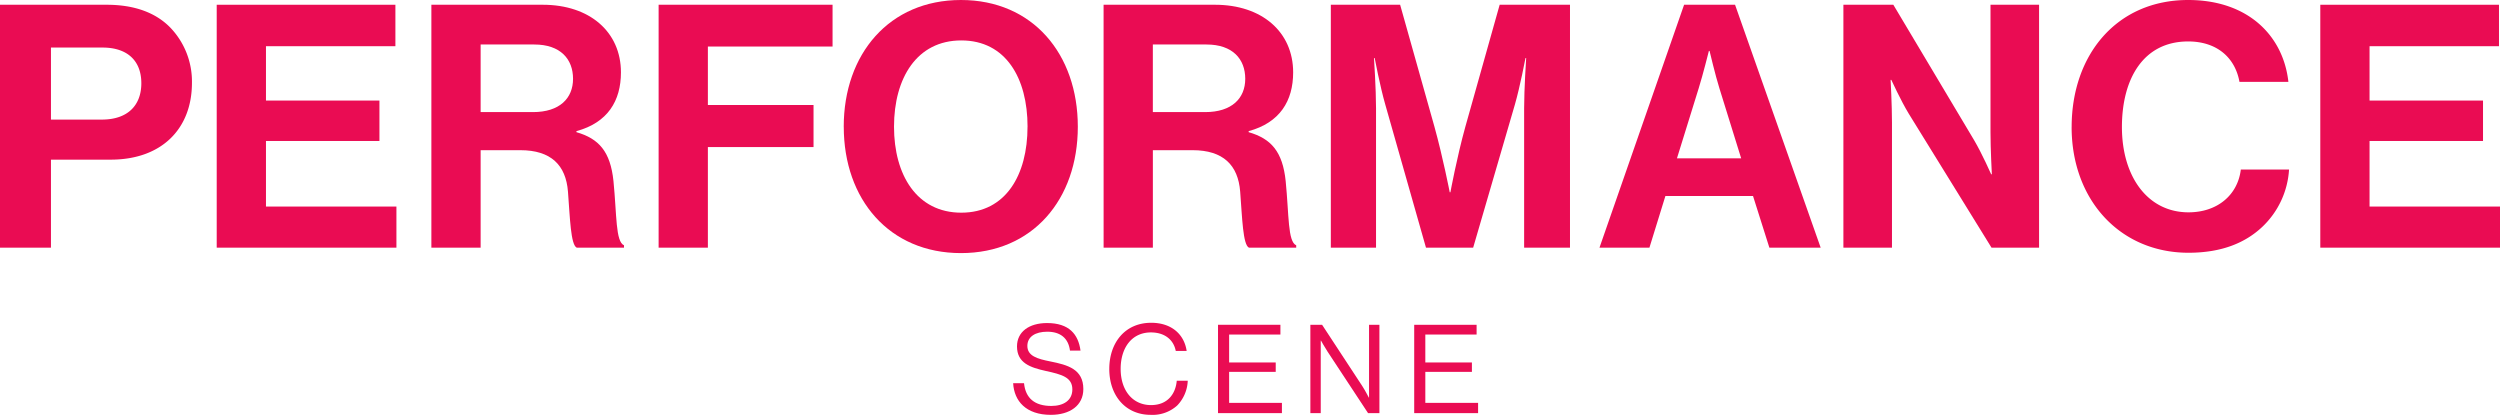 <svg id="グループ_14458" data-name="グループ 14458" xmlns="http://www.w3.org/2000/svg" width="482.102" height="80" viewBox="0 0 482.102 80">
  <path id="パス_37738" data-name="パス 37738" d="M0,.616H20.571C26.008.616,30.07,2.19,32.821,5a15,15,0,0,1,4.194,10.68c0,8.843-5.831,14.805-15.658,14.805H9.827V47.458H0ZM9.827,22.759h9.827c4.978,0,7.6-2.751,7.6-7.009,0-4.389-2.753-6.879-7.469-6.879H9.827Z" transform="translate(0 0.301)" fill="#ea0c53"/>
  <path id="パス_37739" data-name="パス 37739" d="M28.072.616H62.531V8.609H37.571V19.091H59.452v7.795H37.571V39.531H62.727v7.927H28.072Z" transform="translate(13.719 0.301)" fill="#ea0c53"/>
  <path id="パス_37740" data-name="パス 37740" d="M55.879.616H77.367c9.041,0,15.069,5.24,15.069,13.038,0,5.5-2.556,9.694-8.582,11.334v.2c4.323,1.245,6.552,3.732,7.141,9.434.654,6.616.393,11.661,2.031,12.382v.459H83.919c-1.179-.526-1.31-5.764-1.7-10.809-.395-5.111-3.277-7.993-9.172-7.993H65.378v18.8h-9.5Zm9.5,20.7H75.467c5.175,0,7.731-2.686,7.731-6.419,0-3.8-2.425-6.617-7.469-6.617H65.378Z" transform="translate(27.308 0.301)" fill="#ea0c53"/>
  <path id="パス_37741" data-name="パス 37741" d="M85.315.616h33.542V8.674H94.814V19.942h20.374v8.122H94.814V47.458h-9.5Z" transform="translate(41.694 0.301)" fill="#ea0c53"/>
  <path id="パス_37742" data-name="パス 37742" d="M109.294,24.437C109.294,10.416,118.073,0,131.9,0s22.536,10.416,22.536,24.437-8.713,24.37-22.536,24.37-22.6-10.351-22.6-24.37m35.443,0c0-9.368-4.192-16.641-12.776-16.641S118.99,15.069,118.99,24.437c0,9.3,4.39,16.575,12.971,16.575s12.776-7.272,12.776-16.575" transform="translate(53.412)" fill="#ea0c53"/>
  <path id="パス_37743" data-name="パス 37743" d="M142.954.616h21.488c9.041,0,15.069,5.24,15.069,13.038,0,5.5-2.556,9.694-8.582,11.334v.2c4.323,1.245,6.552,3.732,7.141,9.434.654,6.616.393,11.661,2.031,12.382v.459h-9.106c-1.179-.526-1.31-5.764-1.7-10.809-.395-5.111-3.277-7.993-9.172-7.993h-7.665v18.8h-9.5Zm9.5,20.7h10.089c5.175,0,7.731-2.686,7.731-6.419,0-3.8-2.425-6.617-7.469-6.617H152.453Z" transform="translate(69.862 0.301)" fill="#ea0c53"/>
  <path id="パス_37744" data-name="パス 37744" d="M172.39.616h13.364l6.617,23.52c1.638,5.9,2.948,12.644,2.948,12.644h.131s1.245-6.748,2.882-12.644L204.949.616H218.51V47.458h-8.843V20.6c0-3.8.393-9.7.393-9.7h-.131s-1.048,5.5-2.031,8.911l-8.06,27.645h-9.1l-7.862-27.645c-.983-3.409-2.031-8.911-2.031-8.911h-.131s.393,5.9.393,9.7V47.458H172.39Z" transform="translate(84.248 0.301)" fill="#ea0c53"/>
  <path id="パス_37745" data-name="パス 37745" d="M223.506.616h9.827l16.51,46.842H239.95L236.8,37.5H219.9l-3.079,9.956h-9.632Zm-1.376,29.613h12.382l-4.194-13.5c-.783-2.491-1.9-7.207-1.9-7.207h-.131s-1.181,4.716-1.967,7.207Z" transform="translate(101.256 0.301)" fill="#ea0c53"/>
  <path id="パス_37746" data-name="パス 37746" d="M238.786.616h9.63l15.591,26.14c1.508,2.555,3.277,6.552,3.277,6.552h.13s-.261-4.849-.261-8.124V.616h9.368V47.458H267.35L251.364,21.58c-1.507-2.489-3.341-6.485-3.341-6.485h-.131s.262,4.913.262,8.189V47.458h-9.368Z" transform="translate(116.696 0.301)" fill="#ea0c53"/>
  <path id="パス_37747" data-name="パス 37747" d="M268.353,24.5C268.353,10.614,277,0,290.824,0c11.53,0,18.344,6.879,19.326,15.788h-9.434c-.852-4.715-4.389-7.795-9.893-7.795-8.648,0-12.775,7.207-12.775,16.51,0,9.565,4.978,16.443,12.84,16.443,5.569,0,9.5-3.341,10.089-8.253h9.3A16.587,16.587,0,0,1,305.1,43.763c-3.21,3.013-7.729,4.978-14.216,4.978-13.168,0-22.536-10.154-22.536-24.239" transform="translate(131.145)" fill="#ea0c53"/>
  <path id="パス_37748" data-name="パス 37748" d="M300.561.616H335.02V8.609H310.06V19.091h21.881v7.795H310.06V39.531h25.156v7.927H300.561Z" transform="translate(146.886 0.301)" fill="#ea0c53"/>
  <path id="パス_37749" data-name="パス 37749" d="M131.238,53.449h2.1c.287,2.884,2.05,4.384,5.267,4.384,2.358,0,4.051-1.07,4.051-3.192,0-2.336-2.05-2.884-5.1-3.551-3-.667-5.575-1.524-5.575-4.743,0-2.811,2.334-4.5,5.791-4.5,4.265,0,6.029,2.169,6.458,5.313H142.2c-.311-2.428-1.882-3.644-4.384-3.644-2.312,0-3.836.977-3.836,2.739,0,1.931,1.906,2.5,4.456,3,3.312.667,6.339,1.477,6.339,5.313,0,3.192-2.6,4.98-6.267,4.98-4.791,0-7.077-2.668-7.268-6.1" transform="translate(64.137 20.45)" fill="#ea0c53"/>
  <path id="パス_37750" data-name="パス 37750" d="M143.694,50.7c0-5,3-8.889,8.078-8.889,3.981,0,6.387,2.288,6.839,5.435h-2.1c-.4-2.121-2.1-3.576-4.788-3.576-3.743,0-5.839,3.028-5.839,7.03,0,4.171,2.31,6.982,5.861,6.982,3.217,0,4.743-2.191,4.956-4.694h2.121a7.238,7.238,0,0,1-2.05,4.789,7.063,7.063,0,0,1-5.1,1.786c-4.838,0-7.982-3.692-7.982-8.864" transform="translate(70.224 20.434)" fill="#ea0c53"/>
  <path id="パス_37751" data-name="パス 37751" d="M157.777,42.07h12.033v1.883h-9.889v5.385h8.984V51.15h-8.984v5.98H170.1v1.977H157.777Z" transform="translate(77.106 20.56)" fill="#ea0c53"/>
  <path id="パス_37752" data-name="パス 37752" d="M169.739,42.07H172l7.767,11.843c.573.881,1.24,2.193,1.24,2.193h.048V42.07h2V59.107h-2.191L173.051,47.24c-.549-.834-1.262-2.12-1.262-2.12h-.048V59.107h-2Z" transform="translate(82.952 20.56)" fill="#ea0c53"/>
  <path id="パス_37753" data-name="パス 37753" d="M183.19,42.07h12.033v1.883h-9.889v5.385h8.984V51.15h-8.984v5.98h10.175v1.977H183.19Z" transform="translate(89.526 20.56)" fill="#ea0c53"/>
</svg>
